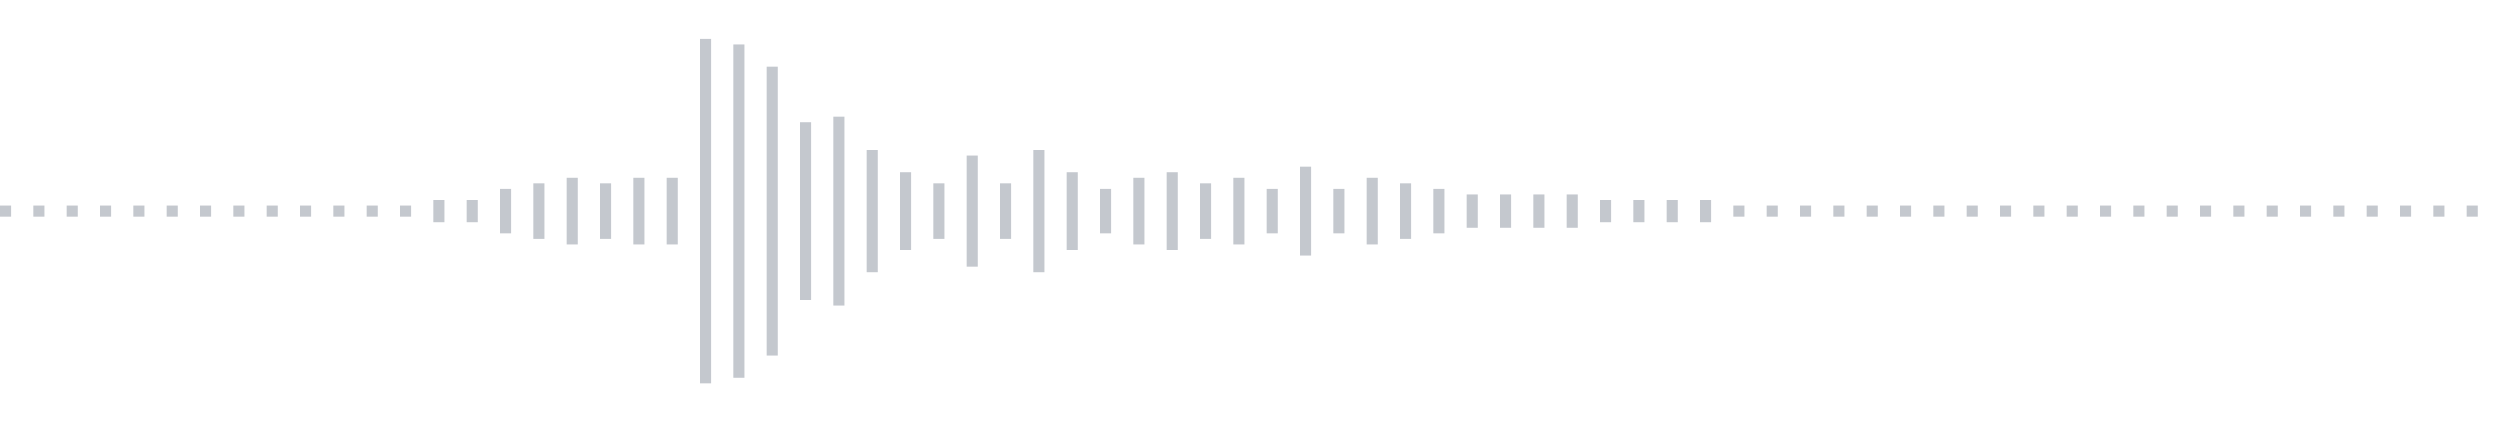 <svg xmlns="http://www.w3.org/2000/svg" xmlns:xlink="http://www.w3/org/1999/xlink" viewBox="0 0 225 38" preserveAspectRatio="none" width="100%" height="100%" fill="#C4C8CE"><g id="waveform-651746d5-afb2-47e0-9a21-0ed9b925bdd2"><rect x="0" y="18.5" width="1" height="1"/><rect x="3" y="18.5" width="1" height="1"/><rect x="6" y="18.5" width="1" height="1"/><rect x="9" y="18.5" width="1" height="1"/><rect x="12" y="18.5" width="1" height="1"/><rect x="15" y="18.5" width="1" height="1"/><rect x="18" y="18.5" width="1" height="1"/><rect x="21" y="18.5" width="1" height="1"/><rect x="24" y="18.5" width="1" height="1"/><rect x="27" y="18.5" width="1" height="1"/><rect x="30" y="18.5" width="1" height="1"/><rect x="33" y="18.5" width="1" height="1"/><rect x="36" y="18.5" width="1" height="1"/><rect x="39" y="18.0" width="1" height="2"/><rect x="42" y="18.0" width="1" height="2"/><rect x="45" y="17.0" width="1" height="4"/><rect x="48" y="16.5" width="1" height="5"/><rect x="51" y="16.0" width="1" height="6"/><rect x="54" y="16.5" width="1" height="5"/><rect x="57" y="16.0" width="1" height="6"/><rect x="60" y="16.0" width="1" height="6"/><rect x="63" y="3.5" width="1" height="31"/><rect x="66" y="4.0" width="1" height="30"/><rect x="69" y="6.0" width="1" height="26"/><rect x="72" y="11.0" width="1" height="16"/><rect x="75" y="10.5" width="1" height="17"/><rect x="78" y="13.5" width="1" height="11"/><rect x="81" y="15.5" width="1" height="7"/><rect x="84" y="16.5" width="1" height="5"/><rect x="87" y="14.0" width="1" height="10"/><rect x="90" y="16.5" width="1" height="5"/><rect x="93" y="13.5" width="1" height="11"/><rect x="96" y="15.5" width="1" height="7"/><rect x="99" y="17.0" width="1" height="4"/><rect x="102" y="16.0" width="1" height="6"/><rect x="105" y="15.5" width="1" height="7"/><rect x="108" y="16.5" width="1" height="5"/><rect x="111" y="16.0" width="1" height="6"/><rect x="114" y="17.0" width="1" height="4"/><rect x="117" y="15.0" width="1" height="8"/><rect x="120" y="17.0" width="1" height="4"/><rect x="123" y="16.0" width="1" height="6"/><rect x="126" y="16.5" width="1" height="5"/><rect x="129" y="17.0" width="1" height="4"/><rect x="132" y="17.5" width="1" height="3"/><rect x="135" y="17.5" width="1" height="3"/><rect x="138" y="17.5" width="1" height="3"/><rect x="141" y="17.5" width="1" height="3"/><rect x="144" y="18.0" width="1" height="2"/><rect x="147" y="18.0" width="1" height="2"/><rect x="150" y="18.0" width="1" height="2"/><rect x="153" y="18.0" width="1" height="2"/><rect x="156" y="18.5" width="1" height="1"/><rect x="159" y="18.5" width="1" height="1"/><rect x="162" y="18.5" width="1" height="1"/><rect x="165" y="18.5" width="1" height="1"/><rect x="168" y="18.5" width="1" height="1"/><rect x="171" y="18.5" width="1" height="1"/><rect x="174" y="18.5" width="1" height="1"/><rect x="177" y="18.5" width="1" height="1"/><rect x="180" y="18.5" width="1" height="1"/><rect x="183" y="18.5" width="1" height="1"/><rect x="186" y="18.5" width="1" height="1"/><rect x="189" y="18.5" width="1" height="1"/><rect x="192" y="18.5" width="1" height="1"/><rect x="195" y="18.5" width="1" height="1"/><rect x="198" y="18.5" width="1" height="1"/><rect x="201" y="18.5" width="1" height="1"/><rect x="204" y="18.5" width="1" height="1"/><rect x="207" y="18.5" width="1" height="1"/><rect x="210" y="18.5" width="1" height="1"/><rect x="213" y="18.5" width="1" height="1"/><rect x="216" y="18.5" width="1" height="1"/><rect x="219" y="18.5" width="1" height="1"/><rect x="222" y="18.5" width="1" height="1"/></g></svg>
